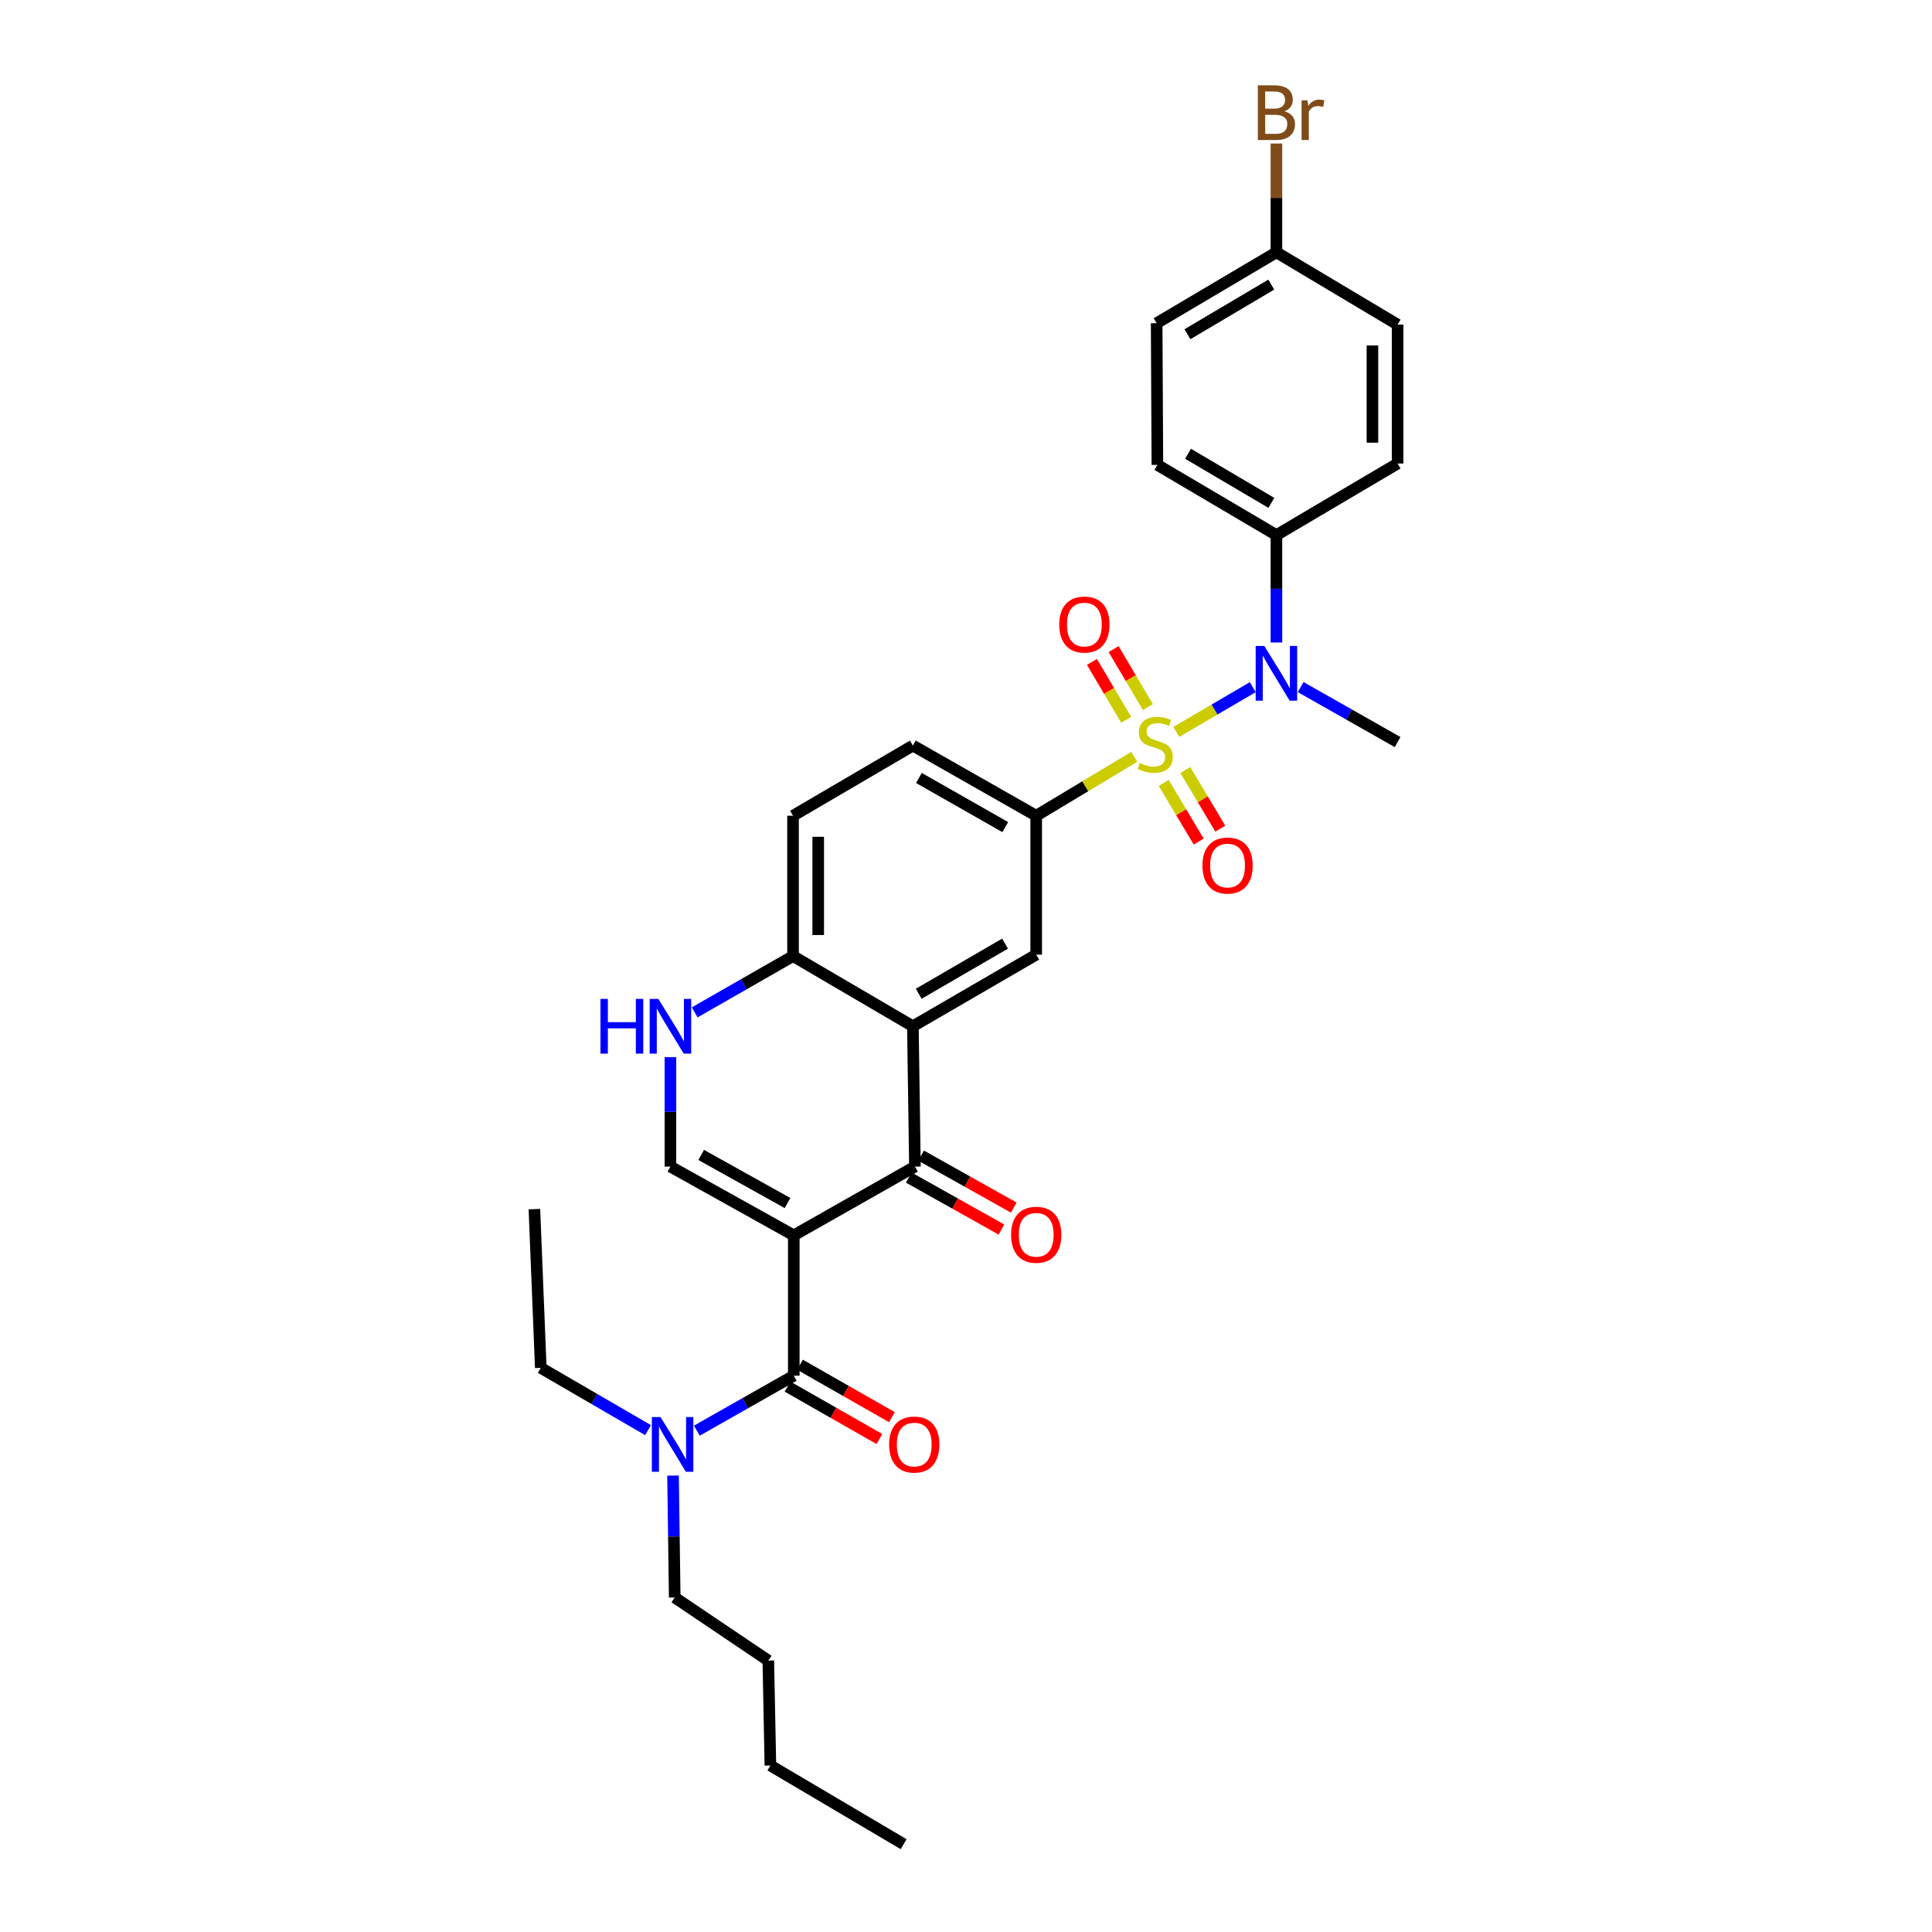 <?xml version='1.0' encoding='iso-8859-1'?>
<svg version='1.1' baseProfile='full'
              xmlns='http://www.w3.org/2000/svg'
                      xmlns:rdkit='http://www.rdkit.org/xml'
                      xmlns:xlink='http://www.w3.org/1999/xlink'
                  xml:space='preserve'
width='1000px' height='1000px' viewBox='0 0 1000 1000'>
<!-- END OF HEADER -->
<rect style='opacity:1.0;fill:#FFFFFF;stroke:none' width='1000' height='1000' x='0' y='0'> </rect>
<path class='bond-5' d='M 608.849,378.825 L 628.641,367.251' style='fill:none;fill-rule:evenodd;stroke:#CCCC00;stroke-width:6px;stroke-linecap:butt;stroke-linejoin:miter;stroke-opacity:1' />
<path class='bond-5' d='M 628.641,367.251 L 648.433,355.677' style='fill:none;fill-rule:evenodd;stroke:#0000FF;stroke-width:6px;stroke-linecap:butt;stroke-linejoin:miter;stroke-opacity:1' />
<path class='bond-6' d='M 587.075,391.734 L 561.706,406.981' style='fill:none;fill-rule:evenodd;stroke:#CCCC00;stroke-width:6px;stroke-linecap:butt;stroke-linejoin:miter;stroke-opacity:1' />
<path class='bond-6' d='M 561.706,406.981 L 536.338,422.229' style='fill:none;fill-rule:evenodd;stroke:#000000;stroke-width:6px;stroke-linecap:butt;stroke-linejoin:miter;stroke-opacity:1' />
<path class='bond-10' d='M 594.141,365.958 L 585.269,350.962' style='fill:none;fill-rule:evenodd;stroke:#CCCC00;stroke-width:6px;stroke-linecap:butt;stroke-linejoin:miter;stroke-opacity:1' />
<path class='bond-10' d='M 585.269,350.962 L 576.398,335.966' style='fill:none;fill-rule:evenodd;stroke:#FF0000;stroke-width:6px;stroke-linecap:butt;stroke-linejoin:miter;stroke-opacity:1' />
<path class='bond-10' d='M 582.927,372.592 L 574.055,357.596' style='fill:none;fill-rule:evenodd;stroke:#CCCC00;stroke-width:6px;stroke-linecap:butt;stroke-linejoin:miter;stroke-opacity:1' />
<path class='bond-10' d='M 574.055,357.596 L 565.184,342.599' style='fill:none;fill-rule:evenodd;stroke:#FF0000;stroke-width:6px;stroke-linecap:butt;stroke-linejoin:miter;stroke-opacity:1' />
<path class='bond-11' d='M 602.326,405.241 L 611.385,420.422' style='fill:none;fill-rule:evenodd;stroke:#CCCC00;stroke-width:6px;stroke-linecap:butt;stroke-linejoin:miter;stroke-opacity:1' />
<path class='bond-11' d='M 611.385,420.422 L 620.444,435.604' style='fill:none;fill-rule:evenodd;stroke:#FF0000;stroke-width:6px;stroke-linecap:butt;stroke-linejoin:miter;stroke-opacity:1' />
<path class='bond-11' d='M 613.515,398.564 L 622.574,413.746' style='fill:none;fill-rule:evenodd;stroke:#CCCC00;stroke-width:6px;stroke-linecap:butt;stroke-linejoin:miter;stroke-opacity:1' />
<path class='bond-11' d='M 622.574,413.746 L 631.633,428.928' style='fill:none;fill-rule:evenodd;stroke:#FF0000;stroke-width:6px;stroke-linecap:butt;stroke-linejoin:miter;stroke-opacity:1' />
<path class='bond-0' d='M 410.857,639.415 L 473.572,603.83' style='fill:none;fill-rule:evenodd;stroke:#000000;stroke-width:6px;stroke-linecap:butt;stroke-linejoin:miter;stroke-opacity:1' />
<path class='bond-3' d='M 410.857,639.415 L 410.857,712.046' style='fill:none;fill-rule:evenodd;stroke:#000000;stroke-width:6px;stroke-linecap:butt;stroke-linejoin:miter;stroke-opacity:1' />
<path class='bond-33' d='M 410.857,639.415 L 347.013,603.83' style='fill:none;fill-rule:evenodd;stroke:#000000;stroke-width:6px;stroke-linecap:butt;stroke-linejoin:miter;stroke-opacity:1' />
<path class='bond-33' d='M 407.624,622.696 L 362.933,597.787' style='fill:none;fill-rule:evenodd;stroke:#000000;stroke-width:6px;stroke-linecap:butt;stroke-linejoin:miter;stroke-opacity:1' />
<path class='bond-1' d='M 473.572,603.83 L 472.501,531.191' style='fill:none;fill-rule:evenodd;stroke:#000000;stroke-width:6px;stroke-linecap:butt;stroke-linejoin:miter;stroke-opacity:1' />
<path class='bond-14' d='M 470.385,609.512 L 494.369,622.963' style='fill:none;fill-rule:evenodd;stroke:#000000;stroke-width:6px;stroke-linecap:butt;stroke-linejoin:miter;stroke-opacity:1' />
<path class='bond-14' d='M 494.369,622.963 L 518.352,636.413' style='fill:none;fill-rule:evenodd;stroke:#FF0000;stroke-width:6px;stroke-linecap:butt;stroke-linejoin:miter;stroke-opacity:1' />
<path class='bond-14' d='M 476.759,598.148 L 500.742,611.598' style='fill:none;fill-rule:evenodd;stroke:#000000;stroke-width:6px;stroke-linecap:butt;stroke-linejoin:miter;stroke-opacity:1' />
<path class='bond-14' d='M 500.742,611.598 L 524.725,625.049' style='fill:none;fill-rule:evenodd;stroke:#FF0000;stroke-width:6px;stroke-linecap:butt;stroke-linejoin:miter;stroke-opacity:1' />
<path class='bond-2' d='M 472.501,531.191 L 536.338,494.13' style='fill:none;fill-rule:evenodd;stroke:#000000;stroke-width:6px;stroke-linecap:butt;stroke-linejoin:miter;stroke-opacity:1' />
<path class='bond-2' d='M 475.534,514.364 L 520.22,488.421' style='fill:none;fill-rule:evenodd;stroke:#000000;stroke-width:6px;stroke-linecap:butt;stroke-linejoin:miter;stroke-opacity:1' />
<path class='bond-31' d='M 472.501,531.191 L 410.473,494.868' style='fill:none;fill-rule:evenodd;stroke:#000000;stroke-width:6px;stroke-linecap:butt;stroke-linejoin:miter;stroke-opacity:1' />
<path class='bond-12' d='M 410.857,712.046 L 385.767,726.275' style='fill:none;fill-rule:evenodd;stroke:#000000;stroke-width:6px;stroke-linecap:butt;stroke-linejoin:miter;stroke-opacity:1' />
<path class='bond-12' d='M 385.767,726.275 L 360.678,740.504' style='fill:none;fill-rule:evenodd;stroke:#0000FF;stroke-width:6px;stroke-linecap:butt;stroke-linejoin:miter;stroke-opacity:1' />
<path class='bond-15' d='M 407.629,717.705 L 431.408,731.27' style='fill:none;fill-rule:evenodd;stroke:#000000;stroke-width:6px;stroke-linecap:butt;stroke-linejoin:miter;stroke-opacity:1' />
<path class='bond-15' d='M 431.408,731.27 L 455.187,744.836' style='fill:none;fill-rule:evenodd;stroke:#FF0000;stroke-width:6px;stroke-linecap:butt;stroke-linejoin:miter;stroke-opacity:1' />
<path class='bond-15' d='M 414.085,706.388 L 437.864,719.953' style='fill:none;fill-rule:evenodd;stroke:#000000;stroke-width:6px;stroke-linecap:butt;stroke-linejoin:miter;stroke-opacity:1' />
<path class='bond-15' d='M 437.864,719.953 L 461.644,733.518' style='fill:none;fill-rule:evenodd;stroke:#FF0000;stroke-width:6px;stroke-linecap:butt;stroke-linejoin:miter;stroke-opacity:1' />
<path class='bond-4' d='M 347.013,603.83 L 347.013,575.498' style='fill:none;fill-rule:evenodd;stroke:#000000;stroke-width:6px;stroke-linecap:butt;stroke-linejoin:miter;stroke-opacity:1' />
<path class='bond-4' d='M 347.013,575.498 L 347.013,547.167' style='fill:none;fill-rule:evenodd;stroke:#0000FF;stroke-width:6px;stroke-linecap:butt;stroke-linejoin:miter;stroke-opacity:1' />
<path class='bond-13' d='M 660.674,332.57 L 660.674,304.764' style='fill:none;fill-rule:evenodd;stroke:#0000FF;stroke-width:6px;stroke-linecap:butt;stroke-linejoin:miter;stroke-opacity:1' />
<path class='bond-13' d='M 660.674,304.764 L 660.674,276.958' style='fill:none;fill-rule:evenodd;stroke:#000000;stroke-width:6px;stroke-linecap:butt;stroke-linejoin:miter;stroke-opacity:1' />
<path class='bond-24' d='M 673.217,355.632 L 698.307,369.86' style='fill:none;fill-rule:evenodd;stroke:#0000FF;stroke-width:6px;stroke-linecap:butt;stroke-linejoin:miter;stroke-opacity:1' />
<path class='bond-24' d='M 698.307,369.86 L 723.396,384.089' style='fill:none;fill-rule:evenodd;stroke:#000000;stroke-width:6px;stroke-linecap:butt;stroke-linejoin:miter;stroke-opacity:1' />
<path class='bond-8' d='M 536.338,422.229 L 536.338,494.13' style='fill:none;fill-rule:evenodd;stroke:#000000;stroke-width:6px;stroke-linecap:butt;stroke-linejoin:miter;stroke-opacity:1' />
<path class='bond-16' d='M 536.338,422.229 L 472.501,385.906' style='fill:none;fill-rule:evenodd;stroke:#000000;stroke-width:6px;stroke-linecap:butt;stroke-linejoin:miter;stroke-opacity:1' />
<path class='bond-16' d='M 520.318,428.105 L 475.633,402.679' style='fill:none;fill-rule:evenodd;stroke:#000000;stroke-width:6px;stroke-linecap:butt;stroke-linejoin:miter;stroke-opacity:1' />
<path class='bond-7' d='M 359.581,523.997 L 385.027,509.433' style='fill:none;fill-rule:evenodd;stroke:#0000FF;stroke-width:6px;stroke-linecap:butt;stroke-linejoin:miter;stroke-opacity:1' />
<path class='bond-7' d='M 385.027,509.433 L 410.473,494.868' style='fill:none;fill-rule:evenodd;stroke:#000000;stroke-width:6px;stroke-linecap:butt;stroke-linejoin:miter;stroke-opacity:1' />
<path class='bond-9' d='M 410.473,494.868 L 410.473,422.229' style='fill:none;fill-rule:evenodd;stroke:#000000;stroke-width:6px;stroke-linecap:butt;stroke-linejoin:miter;stroke-opacity:1' />
<path class='bond-9' d='M 423.503,483.972 L 423.503,433.125' style='fill:none;fill-rule:evenodd;stroke:#000000;stroke-width:6px;stroke-linecap:butt;stroke-linejoin:miter;stroke-opacity:1' />
<path class='bond-25' d='M 335.423,740.236 L 307.663,724.118' style='fill:none;fill-rule:evenodd;stroke:#0000FF;stroke-width:6px;stroke-linecap:butt;stroke-linejoin:miter;stroke-opacity:1' />
<path class='bond-25' d='M 307.663,724.118 L 279.904,708' style='fill:none;fill-rule:evenodd;stroke:#000000;stroke-width:6px;stroke-linecap:butt;stroke-linejoin:miter;stroke-opacity:1' />
<path class='bond-26' d='M 348.359,763.758 L 348.797,795.311' style='fill:none;fill-rule:evenodd;stroke:#0000FF;stroke-width:6px;stroke-linecap:butt;stroke-linejoin:miter;stroke-opacity:1' />
<path class='bond-26' d='M 348.797,795.311 L 349.235,826.864' style='fill:none;fill-rule:evenodd;stroke:#000000;stroke-width:6px;stroke-linecap:butt;stroke-linejoin:miter;stroke-opacity:1' />
<path class='bond-18' d='M 660.674,276.958 L 599.06,240.635' style='fill:none;fill-rule:evenodd;stroke:#000000;stroke-width:6px;stroke-linecap:butt;stroke-linejoin:miter;stroke-opacity:1' />
<path class='bond-18' d='M 658.049,260.286 L 614.919,234.859' style='fill:none;fill-rule:evenodd;stroke:#000000;stroke-width:6px;stroke-linecap:butt;stroke-linejoin:miter;stroke-opacity:1' />
<path class='bond-19' d='M 660.674,276.958 L 723.396,239.919' style='fill:none;fill-rule:evenodd;stroke:#000000;stroke-width:6px;stroke-linecap:butt;stroke-linejoin:miter;stroke-opacity:1' />
<path class='bond-17' d='M 472.501,385.906 L 410.473,422.229' style='fill:none;fill-rule:evenodd;stroke:#000000;stroke-width:6px;stroke-linecap:butt;stroke-linejoin:miter;stroke-opacity:1' />
<path class='bond-22' d='M 599.06,240.635 L 598.683,167.287' style='fill:none;fill-rule:evenodd;stroke:#000000;stroke-width:6px;stroke-linecap:butt;stroke-linejoin:miter;stroke-opacity:1' />
<path class='bond-21' d='M 723.396,239.919 L 723.396,168.025' style='fill:none;fill-rule:evenodd;stroke:#000000;stroke-width:6px;stroke-linecap:butt;stroke-linejoin:miter;stroke-opacity:1' />
<path class='bond-21' d='M 710.367,229.135 L 710.367,178.809' style='fill:none;fill-rule:evenodd;stroke:#000000;stroke-width:6px;stroke-linecap:butt;stroke-linejoin:miter;stroke-opacity:1' />
<path class='bond-20' d='M 660.674,130.595 L 723.396,168.025' style='fill:none;fill-rule:evenodd;stroke:#000000;stroke-width:6px;stroke-linecap:butt;stroke-linejoin:miter;stroke-opacity:1' />
<path class='bond-23' d='M 660.674,130.595 L 660.674,102.443' style='fill:none;fill-rule:evenodd;stroke:#000000;stroke-width:6px;stroke-linecap:butt;stroke-linejoin:miter;stroke-opacity:1' />
<path class='bond-23' d='M 660.674,102.443 L 660.674,74.291' style='fill:none;fill-rule:evenodd;stroke:#7F4C19;stroke-width:6px;stroke-linecap:butt;stroke-linejoin:miter;stroke-opacity:1' />
<path class='bond-32' d='M 660.674,130.595 L 598.683,167.287' style='fill:none;fill-rule:evenodd;stroke:#000000;stroke-width:6px;stroke-linecap:butt;stroke-linejoin:miter;stroke-opacity:1' />
<path class='bond-32' d='M 658.012,147.311 L 614.619,172.995' style='fill:none;fill-rule:evenodd;stroke:#000000;stroke-width:6px;stroke-linecap:butt;stroke-linejoin:miter;stroke-opacity:1' />
<path class='bond-29' d='M 279.904,708 L 276.604,625.842' style='fill:none;fill-rule:evenodd;stroke:#000000;stroke-width:6px;stroke-linecap:butt;stroke-linejoin:miter;stroke-opacity:1' />
<path class='bond-27' d='M 349.235,826.864 L 397.676,859.518' style='fill:none;fill-rule:evenodd;stroke:#000000;stroke-width:6px;stroke-linecap:butt;stroke-linejoin:miter;stroke-opacity:1' />
<path class='bond-28' d='M 397.676,859.518 L 398.754,913.814' style='fill:none;fill-rule:evenodd;stroke:#000000;stroke-width:6px;stroke-linecap:butt;stroke-linejoin:miter;stroke-opacity:1' />
<path class='bond-30' d='M 398.754,913.814 L 467.709,954.545' style='fill:none;fill-rule:evenodd;stroke:#000000;stroke-width:6px;stroke-linecap:butt;stroke-linejoin:miter;stroke-opacity:1' />
<path  class='atom-0' d='M 589.952 394.916
Q 590.272 395.036, 591.592 395.596
Q 592.912 396.156, 594.352 396.516
Q 595.832 396.836, 597.272 396.836
Q 599.952 396.836, 601.512 395.556
Q 603.072 394.236, 603.072 391.956
Q 603.072 390.396, 602.272 389.436
Q 601.512 388.476, 600.312 387.956
Q 599.112 387.436, 597.112 386.836
Q 594.592 386.076, 593.072 385.356
Q 591.592 384.636, 590.512 383.116
Q 589.472 381.596, 589.472 379.036
Q 589.472 375.476, 591.872 373.276
Q 594.312 371.076, 599.112 371.076
Q 602.392 371.076, 606.112 372.636
L 605.192 375.716
Q 601.792 374.316, 599.232 374.316
Q 596.472 374.316, 594.952 375.476
Q 593.432 376.596, 593.472 378.556
Q 593.472 380.076, 594.232 380.996
Q 595.032 381.916, 596.152 382.436
Q 597.312 382.956, 599.232 383.556
Q 601.792 384.356, 603.312 385.156
Q 604.832 385.956, 605.912 387.596
Q 607.032 389.196, 607.032 391.956
Q 607.032 395.876, 604.392 397.996
Q 601.792 400.076, 597.432 400.076
Q 594.912 400.076, 592.992 399.516
Q 591.112 398.996, 588.872 398.076
L 589.952 394.916
' fill='#CCCC00'/>
<path  class='atom-6' d='M 654.414 334.359
L 663.694 349.359
Q 664.614 350.839, 666.094 353.519
Q 667.574 356.199, 667.654 356.359
L 667.654 334.359
L 671.414 334.359
L 671.414 362.679
L 667.534 362.679
L 657.574 346.279
Q 656.414 344.359, 655.174 342.159
Q 653.974 339.959, 653.614 339.279
L 653.614 362.679
L 649.934 362.679
L 649.934 334.359
L 654.414 334.359
' fill='#0000FF'/>
<path  class='atom-8' d='M 310.793 517.031
L 314.633 517.031
L 314.633 529.071
L 329.113 529.071
L 329.113 517.031
L 332.953 517.031
L 332.953 545.351
L 329.113 545.351
L 329.113 532.271
L 314.633 532.271
L 314.633 545.351
L 310.793 545.351
L 310.793 517.031
' fill='#0000FF'/>
<path  class='atom-8' d='M 340.753 517.031
L 350.033 532.031
Q 350.953 533.511, 352.433 536.191
Q 353.913 538.871, 353.993 539.031
L 353.993 517.031
L 357.753 517.031
L 357.753 545.351
L 353.873 545.351
L 343.913 528.951
Q 342.753 527.031, 341.513 524.831
Q 340.313 522.631, 339.953 521.951
L 339.953 545.351
L 336.273 545.351
L 336.273 517.031
L 340.753 517.031
' fill='#0000FF'/>
<path  class='atom-11' d='M 548.267 323.264
Q 548.267 316.464, 551.627 312.664
Q 554.987 308.864, 561.267 308.864
Q 567.547 308.864, 570.907 312.664
Q 574.267 316.464, 574.267 323.264
Q 574.267 330.144, 570.867 334.064
Q 567.467 337.944, 561.267 337.944
Q 555.027 337.944, 551.627 334.064
Q 548.267 330.184, 548.267 323.264
M 561.267 334.744
Q 565.587 334.744, 567.907 331.864
Q 570.267 328.944, 570.267 323.264
Q 570.267 317.704, 567.907 314.904
Q 565.587 312.064, 561.267 312.064
Q 556.947 312.064, 554.587 314.864
Q 552.267 317.664, 552.267 323.264
Q 552.267 328.984, 554.587 331.864
Q 556.947 334.744, 561.267 334.744
' fill='#FF0000'/>
<path  class='atom-12' d='M 622.383 448.006
Q 622.383 441.206, 625.743 437.406
Q 629.103 433.606, 635.383 433.606
Q 641.663 433.606, 645.023 437.406
Q 648.383 441.206, 648.383 448.006
Q 648.383 454.886, 644.983 458.806
Q 641.583 462.686, 635.383 462.686
Q 629.143 462.686, 625.743 458.806
Q 622.383 454.926, 622.383 448.006
M 635.383 459.486
Q 639.703 459.486, 642.023 456.606
Q 644.383 453.686, 644.383 448.006
Q 644.383 442.446, 642.023 439.646
Q 639.703 436.806, 635.383 436.806
Q 631.063 436.806, 628.703 439.606
Q 626.383 442.406, 626.383 448.006
Q 626.383 453.726, 628.703 456.606
Q 631.063 459.486, 635.383 459.486
' fill='#FF0000'/>
<path  class='atom-13' d='M 341.875 733.457
L 351.155 748.457
Q 352.075 749.937, 353.555 752.617
Q 355.035 755.297, 355.115 755.457
L 355.115 733.457
L 358.875 733.457
L 358.875 761.777
L 354.995 761.777
L 345.035 745.377
Q 343.875 743.457, 342.635 741.257
Q 341.435 739.057, 341.075 738.377
L 341.075 761.777
L 337.395 761.777
L 337.395 733.457
L 341.875 733.457
' fill='#0000FF'/>
<path  class='atom-15' d='M 523.338 639.111
Q 523.338 632.311, 526.698 628.511
Q 530.058 624.711, 536.338 624.711
Q 542.618 624.711, 545.978 628.511
Q 549.338 632.311, 549.338 639.111
Q 549.338 645.991, 545.938 649.911
Q 542.538 653.791, 536.338 653.791
Q 530.098 653.791, 526.698 649.911
Q 523.338 646.031, 523.338 639.111
M 536.338 650.591
Q 540.658 650.591, 542.978 647.711
Q 545.338 644.791, 545.338 639.111
Q 545.338 633.551, 542.978 630.751
Q 540.658 627.911, 536.338 627.911
Q 532.018 627.911, 529.658 630.711
Q 527.338 633.511, 527.338 639.111
Q 527.338 644.831, 529.658 647.711
Q 532.018 650.591, 536.338 650.591
' fill='#FF0000'/>
<path  class='atom-16' d='M 460.21 747.697
Q 460.21 740.897, 463.57 737.097
Q 466.93 733.297, 473.21 733.297
Q 479.49 733.297, 482.85 737.097
Q 486.21 740.897, 486.21 747.697
Q 486.21 754.577, 482.81 758.497
Q 479.41 762.377, 473.21 762.377
Q 466.97 762.377, 463.57 758.497
Q 460.21 754.617, 460.21 747.697
M 473.21 759.177
Q 477.53 759.177, 479.85 756.297
Q 482.21 753.377, 482.21 747.697
Q 482.21 742.137, 479.85 739.337
Q 477.53 736.497, 473.21 736.497
Q 468.89 736.497, 466.53 739.297
Q 464.21 742.097, 464.21 747.697
Q 464.21 753.417, 466.53 756.297
Q 468.89 759.177, 473.21 759.177
' fill='#FF0000'/>
<path  class='atom-24' d='M 664.814 57.605
Q 667.534 58.365, 668.894 60.045
Q 670.294 61.685, 670.294 64.125
Q 670.294 68.045, 667.774 70.285
Q 665.294 72.485, 660.574 72.485
L 651.054 72.485
L 651.054 44.165
L 659.414 44.165
Q 664.254 44.165, 666.694 46.125
Q 669.134 48.085, 669.134 51.685
Q 669.134 55.965, 664.814 57.605
M 654.854 47.365
L 654.854 56.245
L 659.414 56.245
Q 662.214 56.245, 663.654 55.125
Q 665.134 53.965, 665.134 51.685
Q 665.134 47.365, 659.414 47.365
L 654.854 47.365
M 660.574 69.285
Q 663.334 69.285, 664.814 67.965
Q 666.294 66.645, 666.294 64.125
Q 666.294 61.805, 664.654 60.645
Q 663.054 59.445, 659.974 59.445
L 654.854 59.445
L 654.854 69.285
L 660.574 69.285
' fill='#7F4C19'/>
<path  class='atom-24' d='M 676.734 51.925
L 677.174 54.765
Q 679.334 51.565, 682.854 51.565
Q 683.974 51.565, 685.494 51.965
L 684.894 55.325
Q 683.174 54.925, 682.214 54.925
Q 680.534 54.925, 679.414 55.605
Q 678.334 56.245, 677.454 57.805
L 677.454 72.485
L 673.694 72.485
L 673.694 51.925
L 676.734 51.925
' fill='#7F4C19'/>
</svg>
